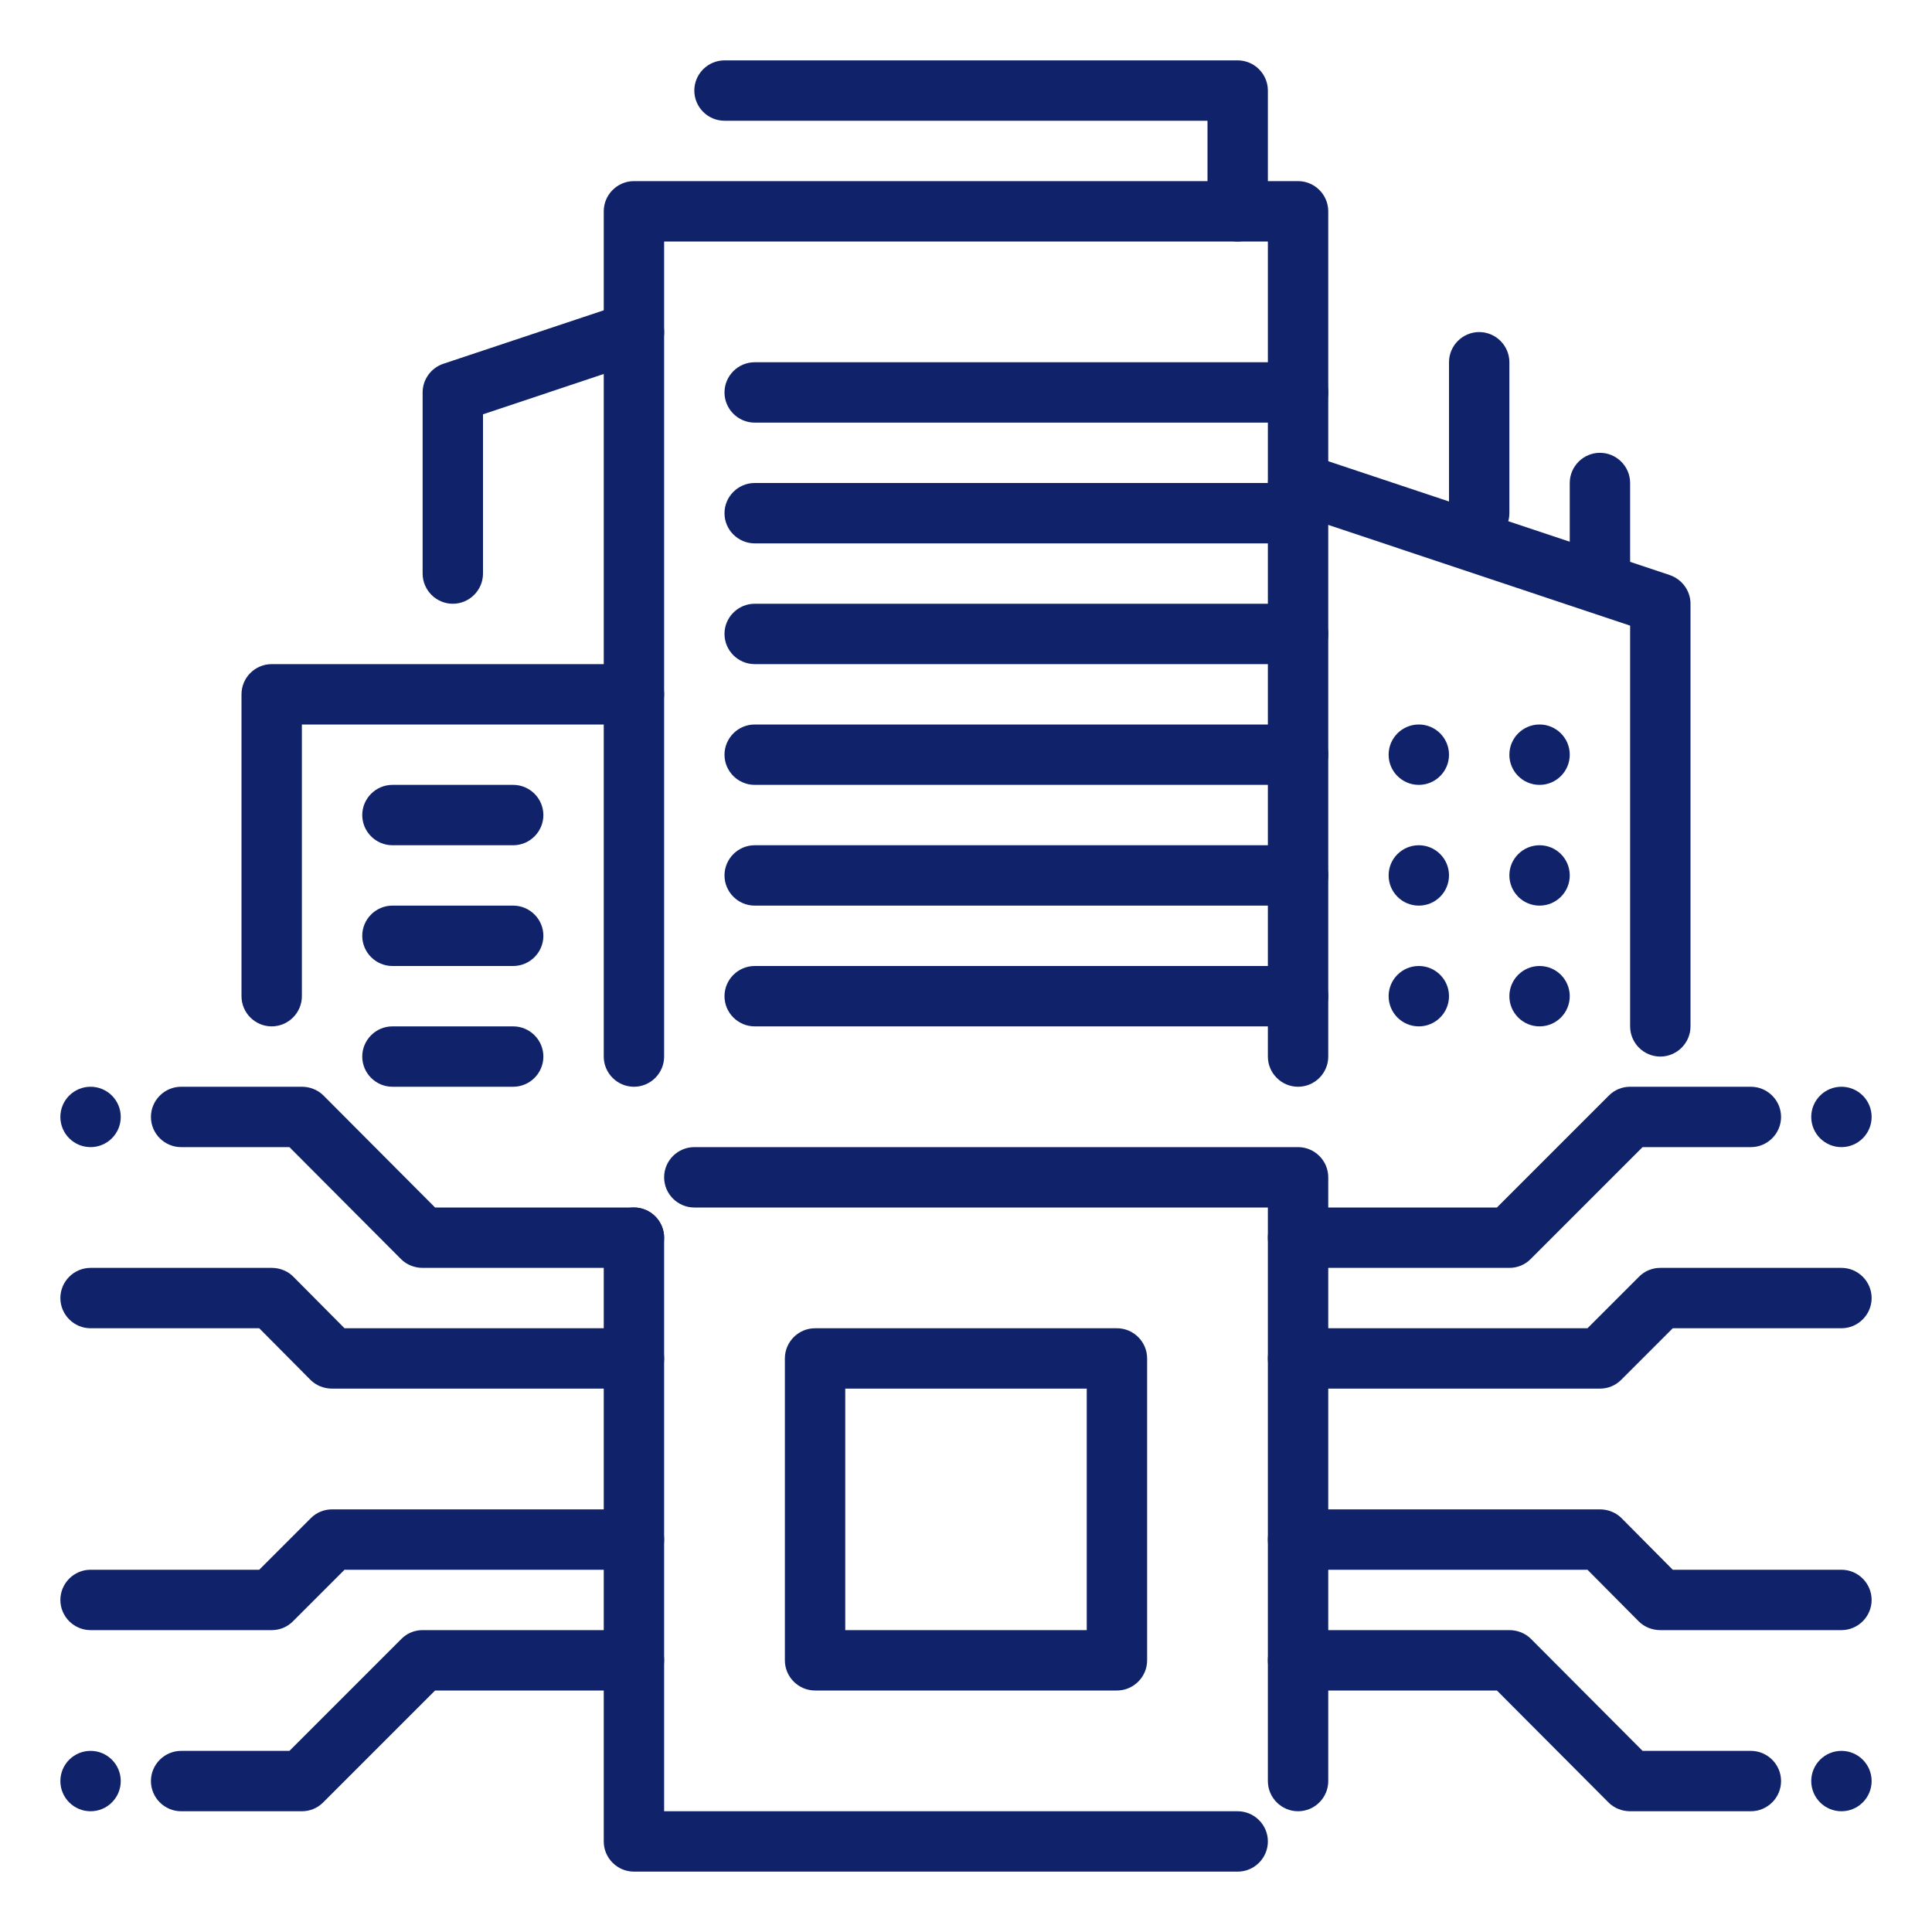 <svg xmlns="http://www.w3.org/2000/svg" viewBox="0 0 512 512"><defs><style>      .cls-1 {        fill: #102269;      }    </style></defs><g><g id="Layer_1"><g id="PropTech_x2C__Property_Technology_x2C__real_estate_technology_x2C__smart_city"><g><path class="cls-1" d="M120,160c-4.4,0-8-3.6-8-8v-48c0-3.4,2.2-6.5,5.5-7.6l48-16c4.2-1.4,8.7.9,10.1,5.1,1.4,4.2-.9,8.7-5.1,10.1l-42.5,14.2v42.2c0,4.4-3.6,8-8,8Z"></path><g><path class="cls-1" d="M440,280c-4.4,0-8-3.6-8-8v-106.2l-90.5-30.2c-4.2-1.4-6.4-5.9-5.1-10.1,1.4-4.2,6-6.4,10.1-5.1l96,32c3.2,1.1,5.5,4.1,5.5,7.6v112c0,4.4-3.6,8-8,8h0Z"></path><path class="cls-1" d="M72,272c-4.4,0-8-3.6-8-8v-80c0-4.4,3.6-8,8-8h96c4.4,0,8,3.6,8,8s-3.6,8-8,8h-88v72c0,4.4-3.6,8-8,8Z"></path></g><g><g><g><path class="cls-1" d="M136,288h-32c-4.4,0-8-3.6-8-8s3.6-8,8-8h32c4.4,0,8,3.6,8,8s-3.6,8-8,8Z"></path><path class="cls-1" d="M136,224h-32c-4.4,0-8-3.6-8-8s3.6-8,8-8h32c4.4,0,8,3.6,8,8s-3.6,8-8,8Z"></path><path class="cls-1" d="M136,256h-32c-4.4,0-8-3.6-8-8s3.6-8,8-8h32c4.4,0,8,3.6,8,8s-3.6,8-8,8Z"></path></g><path class="cls-1" d="M344,272h-144c-4.4,0-8-3.6-8-8s3.6-8,8-8h144c4.4,0,8,3.6,8,8s-3.6,8-8,8Z"></path><path class="cls-1" d="M344,240h-144c-4.4,0-8-3.6-8-8s3.6-8,8-8h144c4.4,0,8,3.6,8,8s-3.6,8-8,8Z"></path><path class="cls-1" d="M344,208h-144c-4.4,0-8-3.6-8-8s3.6-8,8-8h144c4.4,0,8,3.6,8,8s-3.6,8-8,8Z"></path><path class="cls-1" d="M344,176h-144c-4.4,0-8-3.6-8-8s3.6-8,8-8h144c4.4,0,8,3.6,8,8s-3.6,8-8,8Z"></path><path class="cls-1" d="M344,112h-144c-4.4,0-8-3.6-8-8s3.6-8,8-8h144c4.4,0,8,3.6,8,8s-3.6,8-8,8Z"></path><path class="cls-1" d="M344,144h-144c-4.4,0-8-3.6-8-8s3.6-8,8-8h144c4.4,0,8,3.6,8,8s-3.6,8-8,8Z"></path></g><g><path class="cls-1" d="M344,288c-4.4,0-8-3.6-8-8V64h-160v216c0,4.4-3.6,8-8,8s-8-3.6-8-8V56c0-4.4,3.6-8,8-8h176c4.4,0,8,3.6,8,8v224c0,4.4-3.6,8-8,8Z"></path><path class="cls-1" d="M328,64c-4.4,0-8-3.6-8-8v-24h-128c-4.4,0-8-3.6-8-8s3.6-8,8-8h136c4.4,0,8,3.6,8,8v32c0,4.4-3.6,8-8,8Z"></path></g></g><g><g><g><g><path class="cls-1" d="M400,336h-56c-4.4,0-8-3.6-8-8s3.6-8,8-8h52.7l29.7-29.7c1.5-1.5,3.5-2.3,5.6-2.3h32c4.4,0,8,3.6,8,8s-3.6,8-8,8h-28.7l-29.7,29.7c-1.5,1.5-3.5,2.3-5.6,2.3Z"></path><path class="cls-1" d="M424,368h-80c-4.4,0-8-3.6-8-8s3.6-8,8-8h76.7l13.7-13.7c1.5-1.5,3.5-2.3,5.6-2.3h48c4.4,0,8,3.6,8,8s-3.6,8-8,8h-44.7l-13.7,13.7c-1.5,1.5-3.5,2.3-5.6,2.3Z"></path><circle class="cls-1" cx="488" cy="296" r="8"></circle></g><g><path class="cls-1" d="M464,480h-32c-2.1,0-4.2-.8-5.7-2.3l-29.6-29.7h-52.7c-4.4,0-8-3.6-8-8s3.6-8,8-8h56c2.1,0,4.2.8,5.7,2.3l29.6,29.7h28.7c4.4,0,8,3.6,8,8s-3.6,8-8,8Z"></path><path class="cls-1" d="M488,432h-48c-2.1,0-4.2-.8-5.7-2.3l-13.6-13.7h-76.7c-4.4,0-8-3.6-8-8s3.6-8,8-8h80c2.1,0,4.2.8,5.7,2.3l13.6,13.7h44.7c4.4,0,8,3.6,8,8s-3.6,8-8,8Z"></path><circle class="cls-1" cx="488" cy="472" r="8"></circle></g></g><g><g><path class="cls-1" d="M168,336h-56c-2.1,0-4.2-.8-5.7-2.3l-29.6-29.7h-28.7c-4.4,0-8-3.6-8-8s3.6-8,8-8h32c2.1,0,4.2.8,5.7,2.3l29.6,29.7h52.7c4.4,0,8,3.6,8,8s-3.6,8-8,8Z"></path><path class="cls-1" d="M168,368h-80c-2.1,0-4.2-.8-5.7-2.3l-13.6-13.7H24c-4.4,0-8-3.6-8-8s3.6-8,8-8h48c2.1,0,4.2.8,5.7,2.3l13.6,13.7h76.7c4.4,0,8,3.6,8,8s-3.6,8-8,8Z"></path><circle class="cls-1" cx="24" cy="296" r="8"></circle></g><g><path class="cls-1" d="M80,480h-32c-4.4,0-8-3.6-8-8s3.6-8,8-8h28.7l29.7-29.7c1.5-1.5,3.5-2.3,5.6-2.3h56c4.4,0,8,3.6,8,8s-3.6,8-8,8h-52.7l-29.7,29.7c-1.5,1.5-3.5,2.3-5.6,2.3Z"></path><path class="cls-1" d="M72,432H24c-4.4,0-8-3.6-8-8s3.6-8,8-8h44.7l13.7-13.7c1.5-1.5,3.5-2.3,5.6-2.3h80c4.4,0,8,3.6,8,8s-3.6,8-8,8h-76.7l-13.7,13.7c-1.5,1.5-3.5,2.3-5.6,2.3Z"></path><circle class="cls-1" cx="24" cy="472" r="8"></circle></g></g></g><g><circle class="cls-1" cx="376" cy="200" r="8"></circle><circle class="cls-1" cx="376" cy="232" r="8"></circle><circle class="cls-1" cx="376" cy="264" r="8"></circle><circle class="cls-1" cx="408" cy="264" r="8"></circle><circle class="cls-1" cx="408" cy="232" r="8"></circle><circle class="cls-1" cx="408" cy="200" r="8"></circle></g><path class="cls-1" d="M424,160c-4.4,0-8-3.6-8-8v-24c0-4.4,3.6-8,8-8s8,3.6,8,8v24c0,4.4-3.6,8-8,8Z"></path><path class="cls-1" d="M392,144c-4.4,0-8-3.6-8-8v-40c0-4.4,3.6-8,8-8s8,3.6,8,8v40c0,4.4-3.6,8-8,8Z"></path></g></g><path class="cls-1" d="M344,480c-4.4,0-8-3.6-8-8v-152h-152c-4.4,0-8-3.6-8-8s3.6-8,8-8h160c4.4,0,8,3.6,8,8v160c0,4.4-3.6,8-8,8Z"></path><path class="cls-1" d="M328,496h-160c-4.4,0-8-3.6-8-8v-160c0-4.4,3.6-8,8-8s8,3.6,8,8v152h152c4.4,0,8,3.6,8,8s-3.6,8-8,8Z"></path><path class="cls-1" d="M296,448h-80c-4.4,0-8-3.6-8-8v-80c0-4.4,3.6-8,8-8h80c4.4,0,8,3.6,8,8v80c0,4.4-3.6,8-8,8ZM224,432h64v-64h-64v64Z"></path></g></g></g></svg>
